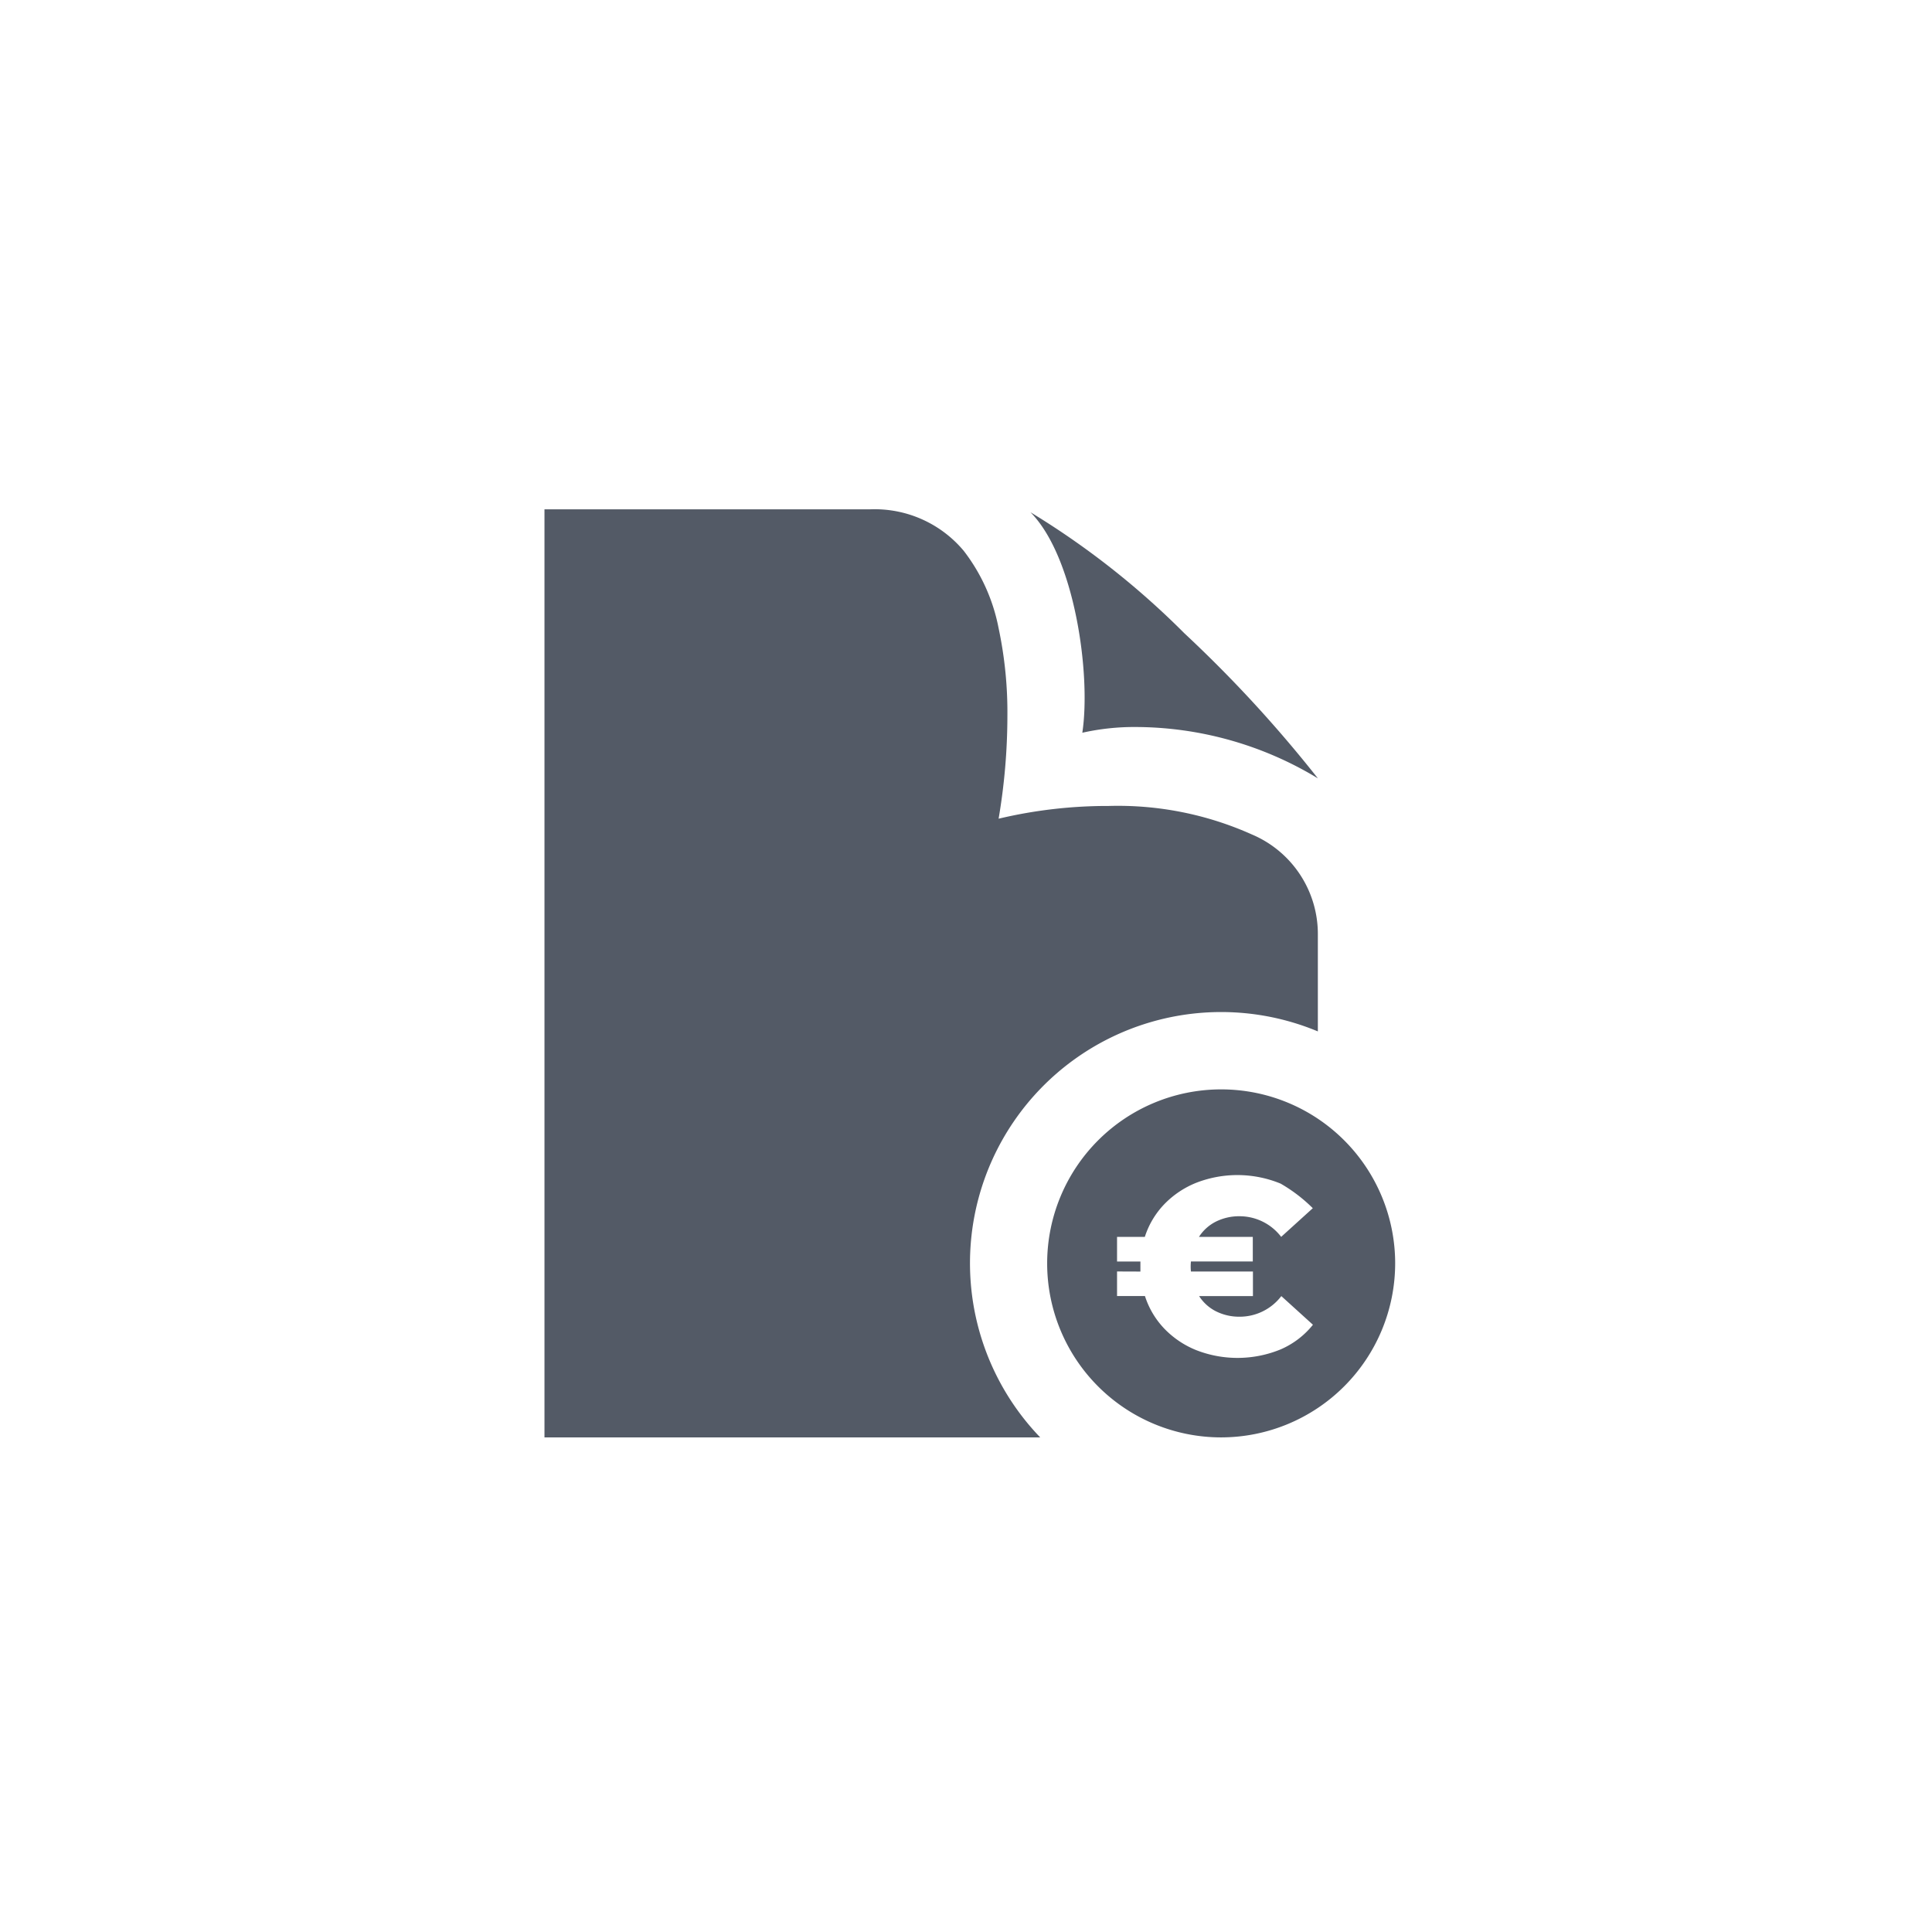 <?xml version="1.0" encoding="UTF-8"?> <svg xmlns="http://www.w3.org/2000/svg" width="110" height="110" viewBox="0 0 110 110"><g id="Icon_Tarifvetrag" transform="translate(-626 665)"><g id="Erzeugung_icon" transform="translate(576 -355)"><rect id="Rechteck_1" data-name="Rechteck 1" width="110" height="110" transform="translate(50 -310)" fill="none"></rect></g><g id="Gruppe_9" data-name="Gruppe 9" transform="translate(107 -219.161)"><path id="Differenzmenge_2" data-name="Differenzmenge 2" d="M38.528,52.839a9.907,9.907,0,1,1,9.907-9.907A9.918,9.918,0,0,1,38.528,52.839ZM32.6,43.392v1.4h1.589a4.8,4.8,0,0,0,1.1,1.853,5.228,5.228,0,0,0,1.832,1.231,6.461,6.461,0,0,0,4.8-.05,4.789,4.789,0,0,0,1.832-1.4l-1.8-1.632a2.981,2.981,0,0,1-2.362,1.174,2.951,2.951,0,0,1-1.359-.308,2.447,2.447,0,0,1-.959-.866h3.064v-1.4H36.807a2.851,2.851,0,0,1,0-.572h3.522v-1.4H37.265a2.446,2.446,0,0,1,.959-.866,2.951,2.951,0,0,1,1.359-.308,2.981,2.981,0,0,1,2.362,1.174l1.8-1.632a8.847,8.847,0,0,0-1.832-1.4,6.467,6.467,0,0,0-4.8-.049,5.228,5.228,0,0,0-1.832,1.231,4.8,4.8,0,0,0-1.1,1.853H32.6v1.4H33.93v.572Zm-4.374,9.447H0V0H18.513A6.609,6.609,0,0,1,23.87,2.361,10.441,10.441,0,0,1,25.857,6.77a23.057,23.057,0,0,1,.5,5.018,35.087,35.087,0,0,1-.5,5.825,26.871,26.871,0,0,1,6.263-.725,18.636,18.636,0,0,1,8.153,1.621,6.154,6.154,0,0,1,3.76,5.709v5.506A14.3,14.3,0,0,0,28.223,52.837Zm15.8-37.528A20.091,20.091,0,0,0,33.68,12.393a13.508,13.508,0,0,0-3.057.326c.5-3.3-.422-10-2.953-12.554a46.315,46.315,0,0,1,8.766,6.894,73.657,73.657,0,0,1,7.593,8.25Z" transform="translate(550 -416.839)" fill="#535a66"></path></g></g></svg> 